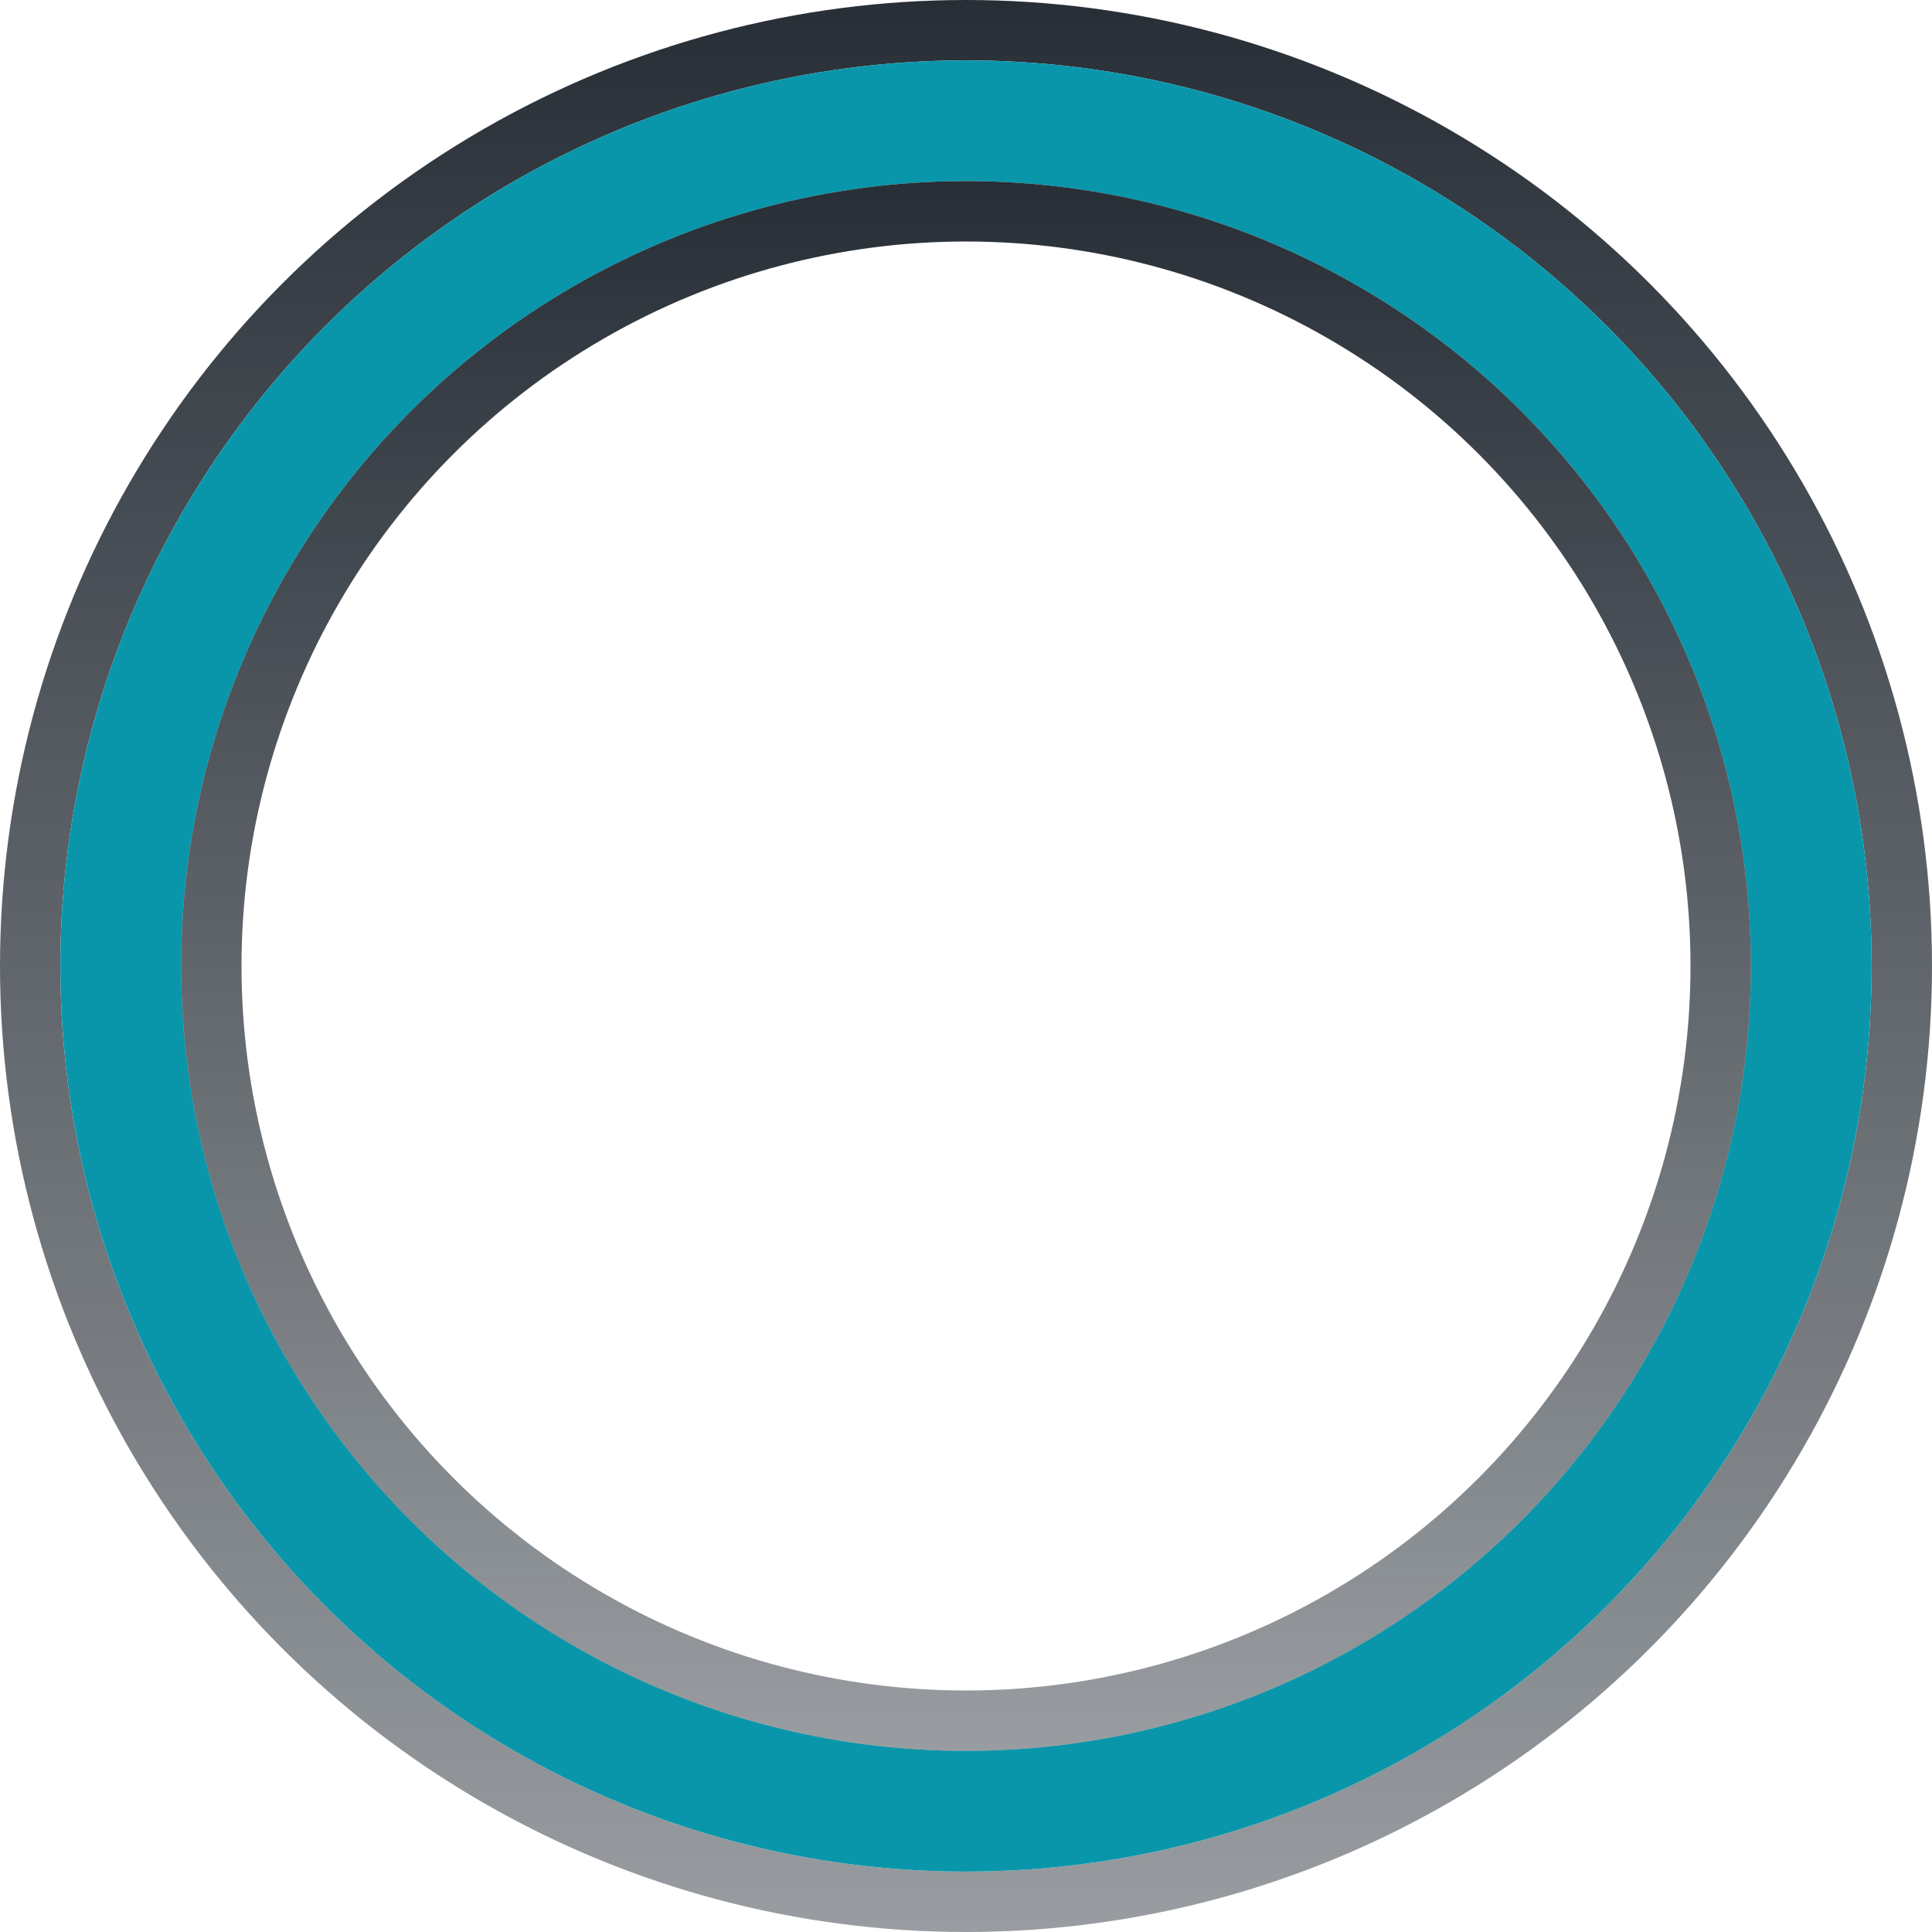 <svg width="32" height="32" viewBox="0 0 32 32" fill="none" xmlns="http://www.w3.org/2000/svg">
<g id="Small" clip-path="url(#clip0_10_105)">
<circle id="Dark Outer Stroke" cx="16" cy="16" r="15.5" stroke="url(#paint0_linear_10_105)"/>
<circle id="Border" cx="16" cy="16" r="14" stroke="#0A96AA" stroke-width="2"/>
<circle id="Dark Inner Stroke" cx="16" cy="16" r="12.5" stroke="url(#paint1_linear_10_105)"/>
</g>
<defs>
<linearGradient id="paint0_linear_10_105" x1="16" y1="0" x2="16" y2="32" gradientUnits="userSpaceOnUse">
<stop stop-color="#010A13" stop-opacity="0.85"/>
<stop offset="1" stop-color="#010A13" stop-opacity="0.4"/>
</linearGradient>
<linearGradient id="paint1_linear_10_105" x1="16" y1="3" x2="16" y2="29" gradientUnits="userSpaceOnUse">
<stop stop-color="#010A13" stop-opacity="0.85"/>
<stop offset="1" stop-color="#010A13" stop-opacity="0.4"/>
</linearGradient>
<clipPath id="clip0_10_105">
<rect width="32" height="32" fill="white"/>
</clipPath>
</defs>
</svg>
